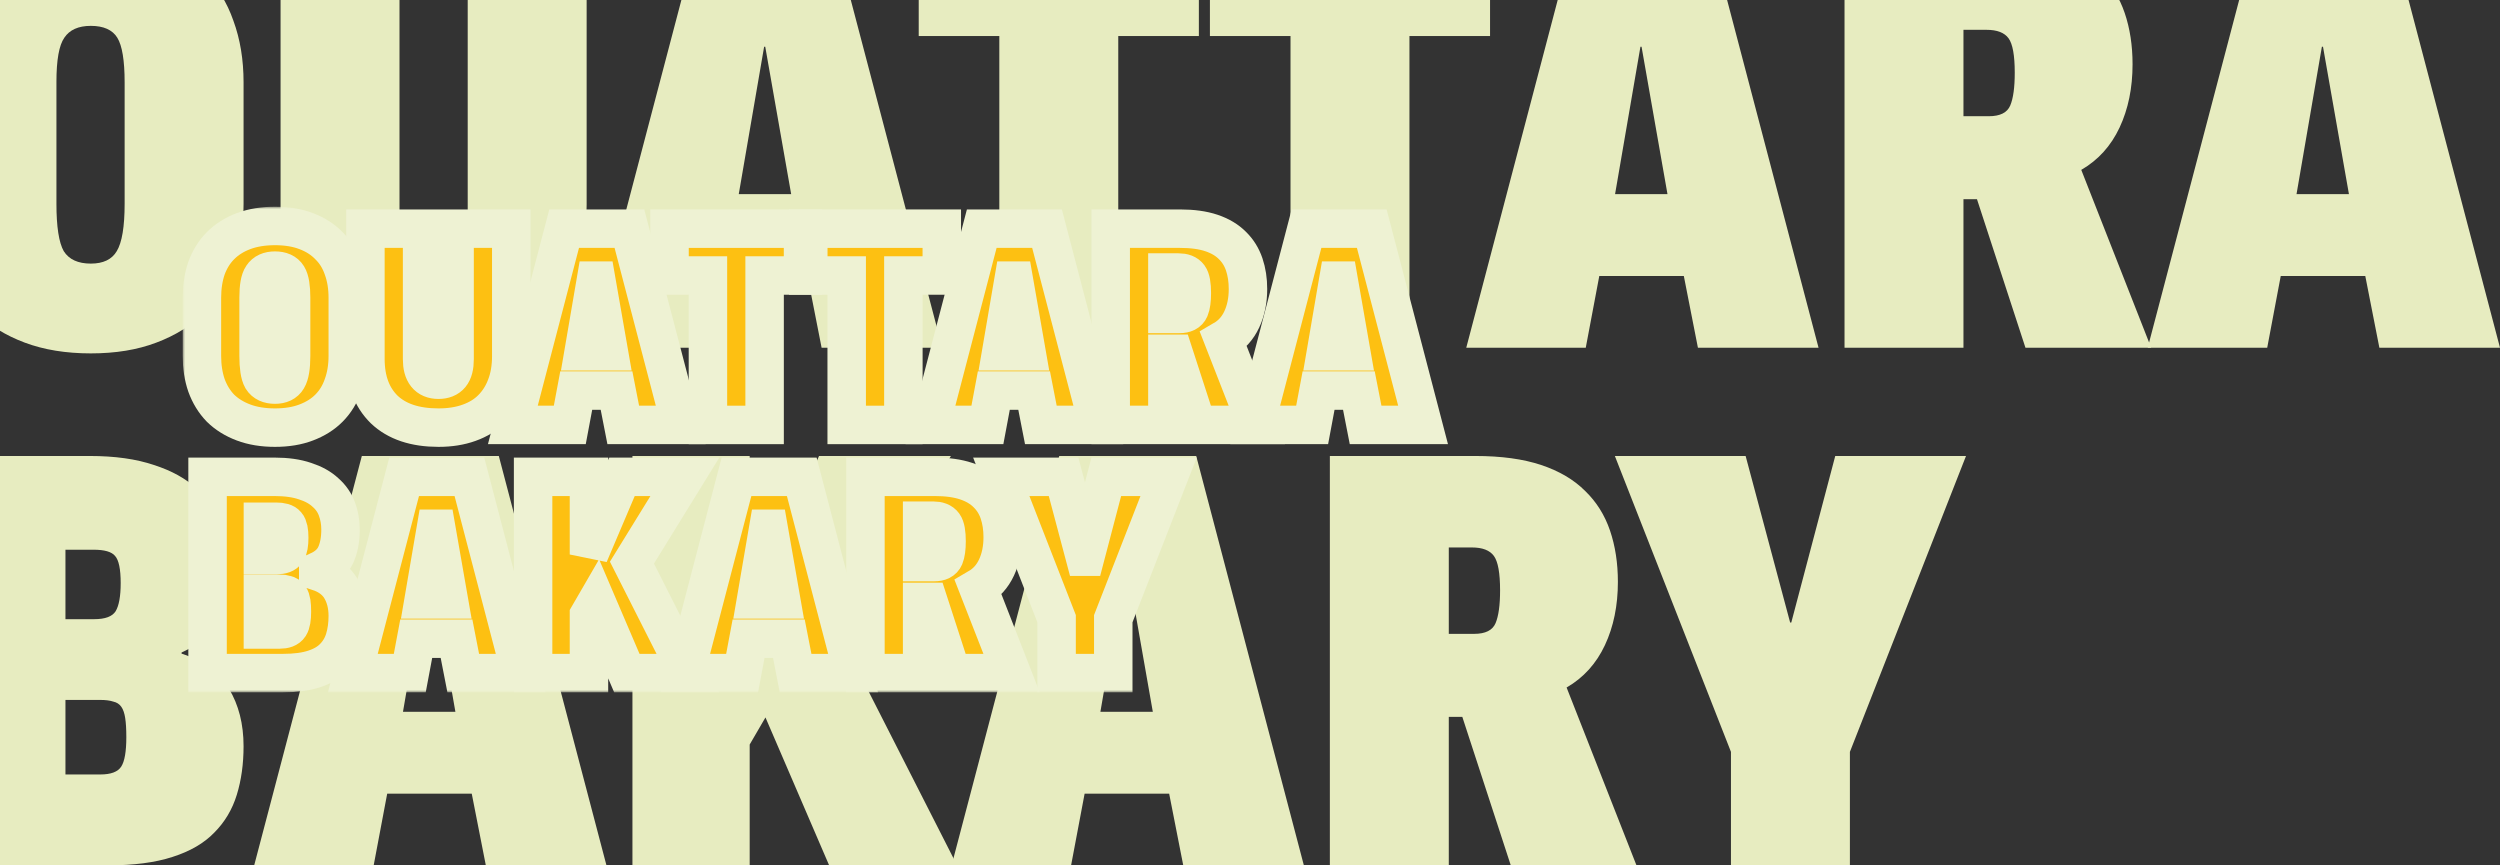 <svg width="520" height="180" viewBox="0 0 520 180" fill="none" xmlns="http://www.w3.org/2000/svg">
<rect x="0" y="0" width="520" height="180" fill="#333333" stroke="none"/>
<path d="M18.89 -14C24.048 -14 28.581 -13.256 32.489 -11.768C36.476 -10.28 39.797 -8.166 42.455 -5.426C45.191 -2.763 47.223 0.486 48.551 4.323C49.958 8.16 50.662 12.428 50.662 17.126V42.379C50.662 47.078 49.958 51.345 48.551 55.182C47.223 59.019 45.191 62.308 42.455 65.049C39.797 67.711 36.476 69.786 32.489 71.274C28.581 72.762 24.048 73.506 18.89 73.506C13.731 73.506 9.159 72.762 5.172 71.274C1.186 69.786 -2.175 67.711 -4.91 65.049C-7.568 62.308 -9.6 59.019 -11.007 55.182C-12.336 51.345 -13 47.078 -13 42.379V17.126C-13 12.428 -12.336 8.16 -11.007 4.323C-9.6 0.486 -7.568 -2.763 -4.91 -5.426C-2.175 -8.166 1.186 -10.28 5.172 -11.768C9.159 -13.256 13.731 -14 18.89 -14ZM25.924 17.126C25.924 12.585 25.416 9.491 24.4 7.847C23.384 6.203 21.547 5.38 18.89 5.38C16.31 5.38 14.473 6.203 13.379 7.847C12.285 9.413 11.738 12.467 11.738 17.009V42.379C11.738 47.156 12.246 50.445 13.262 52.246C14.356 53.968 16.232 54.83 18.89 54.83C21.469 54.83 23.267 53.968 24.283 52.246C25.377 50.445 25.924 47.156 25.924 42.379V17.126Z" fill="#E7ECC0"/>
<path d="M122.021 -12.825V42.497C122.021 47.352 121.279 51.698 119.794 55.535C118.387 59.293 116.315 62.543 113.58 65.284C110.922 67.946 107.601 69.982 103.614 71.391C99.706 72.801 95.251 73.506 90.249 73.506C80.01 73.506 72.116 70.882 66.566 65.636C61.095 60.311 58.359 52.99 58.359 43.671V-12.825H83.097V43.789C83.097 49.74 85.481 52.716 90.249 52.716C92.594 52.716 94.352 52.011 95.525 50.601C96.697 49.192 97.283 46.921 97.283 43.789V-12.825H122.021Z" fill="#E7ECC0"/>
<path d="M147.564 72.331H122.709L145.102 -12.825H173.592L195.985 72.331H170.895L167.964 57.414H150.378L147.564 72.331ZM153.661 40.383H164.564L159.171 9.726H158.937L153.661 40.383Z" fill="#E7ECC0"/>
<path d="M249.363 -12.825V7.495H232.598V72.331H207.86V7.495H191.094V-12.825H249.363Z" fill="#E7ECC0"/>
<path d="M309.93 -12.825V7.495H293.165V72.331H268.427V7.495H251.661V-12.825H309.93Z" fill="#E7ECC0"/>
<path d="M329.837 72.331H304.982L327.375 -12.825H355.865L378.258 72.331H353.168L350.237 57.414H332.651L329.837 72.331ZM335.934 40.383H346.837L341.444 9.726H341.209L335.934 40.383Z" fill="#E7ECC0"/>
<path d="M411.213 41.44H408.4V72.331H383.662V-12.825H413.91C419.303 -12.825 423.875 -12.199 427.627 -10.946C431.379 -9.693 434.427 -7.892 436.772 -5.543C439.117 -3.272 440.836 -0.532 441.93 2.679C443.025 5.889 443.572 9.452 443.572 13.367C443.572 18.301 442.673 22.686 440.875 26.523C439.078 30.36 436.42 33.296 432.903 35.332L447.441 72.331H421.296L411.213 41.44ZM408.4 24.174H413.675C416.02 24.174 417.505 23.43 418.131 21.942C418.756 20.454 419.068 18.183 419.068 15.129C419.068 11.527 418.639 9.139 417.779 7.964C416.919 6.79 415.395 6.203 413.206 6.203H408.4V24.174Z" fill="#E7ECC0"/>
<path d="M471.58 72.331H446.724L469.117 -12.825H497.607L520 72.331H494.91L491.979 57.414H474.393L471.58 72.331ZM477.676 40.383H488.579L483.186 9.726H482.952L477.676 40.383Z" fill="#E7ECC0"/>
<path d="M47.496 117.748C47.496 122.054 46.793 125.735 45.386 128.789C43.979 131.764 41.439 134.074 37.765 135.719V135.954C42.299 137.441 45.581 139.869 47.614 143.236C49.646 146.603 50.662 150.597 50.662 155.217C50.662 158.897 50.193 162.264 49.255 165.318C48.317 168.372 46.754 170.995 44.565 173.187C42.455 175.38 39.563 177.064 35.889 178.238C32.294 179.413 27.8 180 22.407 180H-10.538V94.844H18.655C23.892 94.844 28.347 95.47 32.02 96.723C35.694 97.897 38.664 99.542 40.931 101.656C43.276 103.692 44.956 106.119 45.972 108.938C46.988 111.679 47.496 114.616 47.496 117.748ZM13.614 161.089H20.883C23.071 161.089 24.517 160.541 25.221 159.445C25.924 158.349 26.276 156.313 26.276 153.337C26.276 151.693 26.198 150.362 26.041 149.344C25.885 148.326 25.611 147.543 25.221 146.995C24.83 146.446 24.283 146.094 23.579 145.937C22.876 145.703 21.977 145.585 20.883 145.585H13.614V161.089ZM13.614 128.789H19.593C21.86 128.789 23.345 128.241 24.048 127.144C24.752 125.97 25.103 124.012 25.103 121.271C25.103 118.374 24.712 116.495 23.931 115.633C23.227 114.772 21.742 114.341 19.476 114.341H13.614V128.789Z" fill="#E7ECC0"/>
<path d="M77.723 180H52.868L75.261 94.844H103.751L126.144 180H101.054L98.123 165.083H80.537L77.723 180ZM83.82 148.052H94.723L89.33 117.395H89.096L83.82 148.052Z" fill="#E7ECC0"/>
<path d="M172.465 180L159.217 149.226L155.934 154.864V180H131.548V94.844H155.934V128.554L170.355 94.844H197.789L174.693 132.077L199.079 180H172.465Z" fill="#E7ECC0"/>
<path d="M222.786 180H197.931L220.324 94.844H248.814L271.207 180H246.117L243.186 165.083H225.6L222.786 180ZM228.883 148.052H239.786L234.393 117.395H234.158L228.883 148.052Z" fill="#E7ECC0"/>
<path d="M304.162 149.109H301.348V180H276.611V94.844H306.859C312.252 94.844 316.824 95.47 320.576 96.723C324.328 97.976 327.376 99.777 329.721 102.126C332.066 104.397 333.785 107.137 334.879 110.348C335.974 113.558 336.521 117.121 336.521 121.037C336.521 125.97 335.622 130.355 333.824 134.192C332.027 138.029 329.369 140.965 325.852 143.001L340.39 180H314.245L304.162 149.109ZM301.348 131.843H306.624C308.969 131.843 310.454 131.099 311.08 129.611C311.705 128.123 312.017 125.852 312.017 122.798C312.017 119.196 311.588 116.808 310.728 115.633C309.868 114.459 308.344 113.872 306.155 113.872H301.348V131.843Z" fill="#E7ECC0"/>
<path d="M384.779 156.391V180H360.041V156.391L335.89 94.844H363.09L372.352 129.493H372.586L381.731 94.844H408.931L384.779 156.391Z" fill="#E7ECC0"/>
<mask id="path-2-outside-1_15565_4584" maskUnits="userSpaceOnUse" x="38" y="43" width="264" height="101" fill="black">
<rect fill="white" x="38" y="43" width="264" height="101"/>
<path d="M57.197 47C59.655 47 61.816 47.357 63.678 48.07C65.578 48.783 67.16 49.797 68.427 51.11C69.731 52.387 70.699 53.944 71.332 55.784C72.003 57.623 72.338 59.669 72.338 61.921V74.027C72.338 76.279 72.003 78.325 71.332 80.165C70.699 82.004 69.731 83.581 68.427 84.894C67.16 86.171 65.578 87.165 63.678 87.879C61.816 88.592 59.655 88.948 57.197 88.948C54.739 88.948 52.56 88.592 50.66 87.879C48.76 87.165 47.159 86.171 45.855 84.894C44.589 83.581 43.62 82.004 42.95 80.165C42.317 78.325 42 76.279 42 74.027V61.921C42 59.669 42.317 57.623 42.95 55.784C43.62 53.944 44.589 52.387 45.855 51.11C47.159 49.797 48.76 48.783 50.66 48.07C52.56 47.357 54.739 47 57.197 47ZM60.549 61.921C60.549 59.744 60.307 58.261 59.823 57.473C59.339 56.685 58.463 56.291 57.197 56.291C55.968 56.291 55.092 56.685 54.571 57.473C54.05 58.224 53.789 59.688 53.789 61.865V74.027C53.789 76.317 54.031 77.894 54.515 78.757C55.036 79.583 55.931 79.996 57.197 79.996C58.426 79.996 59.283 79.583 59.767 78.757C60.288 77.894 60.549 76.317 60.549 74.027V61.921Z"/>
<path d="M106.344 47.563V74.084C106.344 76.411 105.99 78.494 105.283 80.334C104.612 82.135 103.625 83.693 102.321 85.007C101.055 86.283 99.472 87.259 97.572 87.935C95.71 88.611 93.587 88.948 91.203 88.948C86.324 88.948 82.562 87.691 79.917 85.176C77.31 82.623 76.006 79.114 76.006 74.647V47.563H87.795V74.703C87.795 77.556 88.931 78.982 91.203 78.982C92.32 78.982 93.159 78.644 93.717 77.969C94.276 77.293 94.555 76.204 94.555 74.703V47.563H106.344Z"/>
<path d="M118.517 88.385H106.672L117.343 47.563H130.92L141.591 88.385H129.635L128.238 81.234H119.857L118.517 88.385ZM121.422 73.07H126.618L124.048 58.374H123.936L121.422 73.07Z"/>
<path d="M167.029 47.563V57.304H159.039V88.385H147.25V57.304H139.261V47.563H167.029Z"/>
<path d="M195.892 47.563V57.304H187.902V88.385H176.113V57.304H168.124V47.563H195.892Z"/>
<path d="M205.378 88.385H193.534L204.205 47.563H217.782L228.453 88.385H216.497L215.1 81.234H206.719L205.378 88.385ZM208.284 73.07H213.48L210.91 58.374H210.798L208.284 73.07Z"/>
<path d="M244.158 73.577H242.817V88.385H231.028V47.563H245.443C248.013 47.563 250.192 47.863 251.98 48.464C253.768 49.065 255.22 49.928 256.338 51.054C257.455 52.143 258.275 53.456 258.796 54.996C259.318 56.535 259.578 58.243 259.578 60.12C259.578 62.484 259.15 64.587 258.293 66.426C257.437 68.265 256.17 69.673 254.494 70.649L261.422 88.385H248.963L244.158 73.577ZM242.817 65.3H245.331C246.449 65.3 247.156 64.943 247.454 64.23C247.752 63.517 247.901 62.428 247.901 60.964C247.901 59.237 247.696 58.092 247.287 57.529C246.877 56.966 246.151 56.685 245.108 56.685H242.817V65.3Z"/>
<path d="M272.925 88.385H261.081L271.752 47.563H285.329L296 88.385H284.044L282.647 81.234H274.266L272.925 88.385ZM275.831 73.07H281.027L278.457 58.374H278.345L275.831 73.07Z"/>
<path d="M70.829 110.157C70.829 112.222 70.494 113.986 69.824 115.45C69.153 116.877 67.943 117.984 66.192 118.772V118.885C68.352 119.598 69.917 120.762 70.885 122.376C71.854 123.99 72.338 125.905 72.338 128.119C72.338 129.884 72.114 131.498 71.667 132.962C71.221 134.426 70.475 135.683 69.433 136.734C68.427 137.785 67.049 138.592 65.298 139.155C63.585 139.718 61.443 140 58.873 140H43.173V99.178H57.085C59.581 99.178 61.704 99.478 63.454 100.079C65.205 100.642 66.62 101.43 67.701 102.443C68.818 103.419 69.619 104.583 70.103 105.934C70.587 107.248 70.829 108.656 70.829 110.157ZM54.683 130.935H58.147C59.19 130.935 59.879 130.672 60.214 130.146C60.549 129.621 60.717 128.645 60.717 127.218C60.717 126.43 60.679 125.792 60.605 125.304C60.531 124.816 60.4 124.441 60.214 124.178C60.028 123.915 59.767 123.746 59.432 123.671C59.096 123.558 58.668 123.502 58.147 123.502H54.683V130.935ZM54.683 115.45H57.532C58.612 115.45 59.32 115.187 59.655 114.662C59.99 114.099 60.158 113.16 60.158 111.847C60.158 110.458 59.972 109.557 59.599 109.144C59.264 108.731 58.556 108.525 57.476 108.525H54.683V115.45Z"/>
<path d="M85.234 140H73.389L84.061 99.178H97.637L108.309 140H96.352L94.956 132.849H86.575L85.234 140ZM88.139 124.685H93.335L90.765 109.988H90.653L88.139 124.685Z"/>
<path d="M130.383 140L124.07 125.248L122.505 127.95V140H110.884V99.178H122.505V115.338L129.377 99.178H142.451L131.445 117.027L143.066 140H130.383Z"/>
<path d="M154.363 140H142.519L153.19 99.178H166.767L177.438 140H165.482L164.085 132.849H155.704L154.363 140ZM157.269 124.685H162.465L159.895 109.988H159.783L157.269 124.685Z"/>
<path d="M193.143 125.191H191.802V140H180.013V99.178H194.428C196.998 99.178 199.177 99.478 200.965 100.079C202.753 100.679 204.205 101.542 205.323 102.669C206.44 103.757 207.26 105.071 207.781 106.61C208.303 108.149 208.563 109.857 208.563 111.734C208.563 114.099 208.135 116.201 207.278 118.04C206.422 119.88 205.155 121.287 203.479 122.263L210.407 140H197.948L193.143 125.191ZM191.802 116.914H194.316C195.434 116.914 196.141 116.558 196.439 115.844C196.737 115.131 196.886 114.043 196.886 112.579C196.886 110.852 196.681 109.707 196.272 109.144C195.862 108.581 195.136 108.299 194.093 108.299H191.802V116.914Z"/>
<path d="M231.561 128.682V140H219.772V128.682L208.263 99.178H221.225L225.638 115.788H225.75L230.108 99.178H243.07L231.561 128.682Z"/>
</mask>
<path d="M57.197 47C59.655 47 61.816 47.357 63.678 48.07C65.578 48.783 67.16 49.797 68.427 51.11C69.731 52.387 70.699 53.944 71.332 55.784C72.003 57.623 72.338 59.669 72.338 61.921V74.027C72.338 76.279 72.003 78.325 71.332 80.165C70.699 82.004 69.731 83.581 68.427 84.894C67.16 86.171 65.578 87.165 63.678 87.879C61.816 88.592 59.655 88.948 57.197 88.948C54.739 88.948 52.56 88.592 50.66 87.879C48.76 87.165 47.159 86.171 45.855 84.894C44.589 83.581 43.62 82.004 42.95 80.165C42.317 78.325 42 76.279 42 74.027V61.921C42 59.669 42.317 57.623 42.95 55.784C43.62 53.944 44.589 52.387 45.855 51.11C47.159 49.797 48.76 48.783 50.66 48.07C52.56 47.357 54.739 47 57.197 47ZM60.549 61.921C60.549 59.744 60.307 58.261 59.823 57.473C59.339 56.685 58.463 56.291 57.197 56.291C55.968 56.291 55.092 56.685 54.571 57.473C54.05 58.224 53.789 59.688 53.789 61.865V74.027C53.789 76.317 54.031 77.894 54.515 78.757C55.036 79.583 55.931 79.996 57.197 79.996C58.426 79.996 59.283 79.583 59.767 78.757C60.288 77.894 60.549 76.317 60.549 74.027V61.921Z" fill="#FDC012"/>
<path d="M106.344 47.563V74.084C106.344 76.411 105.99 78.494 105.283 80.334C104.612 82.135 103.625 83.693 102.321 85.007C101.055 86.283 99.472 87.259 97.572 87.935C95.71 88.611 93.587 88.948 91.203 88.948C86.324 88.948 82.562 87.691 79.917 85.176C77.31 82.623 76.006 79.114 76.006 74.647V47.563H87.795V74.703C87.795 77.556 88.931 78.982 91.203 78.982C92.32 78.982 93.159 78.644 93.717 77.969C94.276 77.293 94.555 76.204 94.555 74.703V47.563H106.344Z" fill="#FDC012"/>
<path d="M118.517 88.385H106.672L117.343 47.563H130.92L141.591 88.385H129.635L128.238 81.234H119.857L118.517 88.385ZM121.422 73.07H126.618L124.048 58.374H123.936L121.422 73.07Z" fill="#FDC012"/>
<path d="M167.029 47.563V57.304H159.039V88.385H147.25V57.304H139.261V47.563H167.029Z" fill="#FDC012"/>
<path d="M195.892 47.563V57.304H187.902V88.385H176.113V57.304H168.124V47.563H195.892Z" fill="#FDC012"/>
<path d="M205.378 88.385H193.534L204.205 47.563H217.782L228.453 88.385H216.497L215.1 81.234H206.719L205.378 88.385ZM208.284 73.07H213.48L210.91 58.374H210.798L208.284 73.07Z" fill="#FDC012"/>
<path d="M244.158 73.577H242.817V88.385H231.028V47.563H245.443C248.013 47.563 250.192 47.863 251.98 48.464C253.768 49.065 255.22 49.928 256.338 51.054C257.455 52.143 258.275 53.456 258.796 54.996C259.318 56.535 259.578 58.243 259.578 60.12C259.578 62.484 259.15 64.587 258.293 66.426C257.437 68.265 256.17 69.673 254.494 70.649L261.422 88.385H248.963L244.158 73.577ZM242.817 65.3H245.331C246.449 65.3 247.156 64.943 247.454 64.23C247.752 63.517 247.901 62.428 247.901 60.964C247.901 59.237 247.696 58.092 247.287 57.529C246.877 56.966 246.151 56.685 245.108 56.685H242.817V65.3Z" fill="#FDC012"/>
<path d="M272.925 88.385H261.081L271.752 47.563H285.329L296 88.385H284.044L282.647 81.234H274.266L272.925 88.385ZM275.831 73.07H281.027L278.457 58.374H278.345L275.831 73.07Z" fill="#FDC012"/>
<path d="M70.829 110.157C70.829 112.222 70.494 113.986 69.824 115.45C69.153 116.877 67.943 117.984 66.192 118.772V118.885C68.352 119.598 69.917 120.762 70.885 122.376C71.854 123.99 72.338 125.905 72.338 128.119C72.338 129.884 72.114 131.498 71.667 132.962C71.221 134.426 70.475 135.683 69.433 136.734C68.427 137.785 67.049 138.592 65.298 139.155C63.585 139.718 61.443 140 58.873 140H43.173V99.178H57.085C59.581 99.178 61.704 99.478 63.454 100.079C65.205 100.642 66.62 101.43 67.701 102.443C68.818 103.419 69.619 104.583 70.103 105.934C70.587 107.248 70.829 108.656 70.829 110.157ZM54.683 130.935H58.147C59.19 130.935 59.879 130.672 60.214 130.146C60.549 129.621 60.717 128.645 60.717 127.218C60.717 126.43 60.679 125.792 60.605 125.304C60.531 124.816 60.4 124.441 60.214 124.178C60.028 123.915 59.767 123.746 59.432 123.671C59.096 123.558 58.668 123.502 58.147 123.502H54.683V130.935ZM54.683 115.45H57.532C58.612 115.45 59.32 115.187 59.655 114.662C59.99 114.099 60.158 113.16 60.158 111.847C60.158 110.458 59.972 109.557 59.599 109.144C59.264 108.731 58.556 108.525 57.476 108.525H54.683V115.45Z" fill="#FDC012"/>
<path d="M85.234 140H73.389L84.061 99.178H97.637L108.309 140H96.352L94.956 132.849H86.575L85.234 140ZM88.139 124.685H93.335L90.765 109.988H90.653L88.139 124.685Z" fill="#FDC012"/>
<path d="M130.383 140L124.07 125.248L122.505 127.95V140H110.884V99.178H122.505V115.338L129.377 99.178H142.451L131.445 117.027L143.066 140H130.383Z" fill="#FDC012"/>
<path d="M154.363 140H142.519L153.19 99.178H166.767L177.438 140H165.482L164.085 132.849H155.704L154.363 140ZM157.269 124.685H162.465L159.895 109.988H159.783L157.269 124.685Z" fill="#FDC012"/>
<path d="M193.143 125.191H191.802V140H180.013V99.178H194.428C196.998 99.178 199.177 99.478 200.965 100.079C202.753 100.679 204.205 101.542 205.323 102.669C206.44 103.757 207.26 105.071 207.781 106.61C208.303 108.149 208.563 109.857 208.563 111.734C208.563 114.099 208.135 116.201 207.278 118.04C206.422 119.88 205.155 121.287 203.479 122.263L210.407 140H197.948L193.143 125.191ZM191.802 116.914H194.316C195.434 116.914 196.141 116.558 196.439 115.844C196.737 115.131 196.886 114.043 196.886 112.579C196.886 110.852 196.681 109.707 196.272 109.144C195.862 108.581 195.136 108.299 194.093 108.299H191.802V116.914Z" fill="#FDC012"/>
<path d="M231.561 128.682V140H219.772V128.682L208.263 99.178H221.225L225.638 115.788H225.75L230.108 99.178H243.07L231.561 128.682Z" fill="#FDC012"/>
<path d="M57.197 47C59.655 47 61.816 47.357 63.678 48.07C65.578 48.783 67.16 49.797 68.427 51.11C69.731 52.387 70.699 53.944 71.332 55.784C72.003 57.623 72.338 59.669 72.338 61.921V74.027C72.338 76.279 72.003 78.325 71.332 80.165C70.699 82.004 69.731 83.581 68.427 84.894C67.16 86.171 65.578 87.165 63.678 87.879C61.816 88.592 59.655 88.948 57.197 88.948C54.739 88.948 52.56 88.592 50.66 87.879C48.76 87.165 47.159 86.171 45.855 84.894C44.589 83.581 43.62 82.004 42.95 80.165C42.317 78.325 42 76.279 42 74.027V61.921C42 59.669 42.317 57.623 42.95 55.784C43.62 53.944 44.589 52.387 45.855 51.11C47.159 49.797 48.76 48.783 50.66 48.07C52.56 47.357 54.739 47 57.197 47ZM60.549 61.921C60.549 59.744 60.307 58.261 59.823 57.473C59.339 56.685 58.463 56.291 57.197 56.291C55.968 56.291 55.092 56.685 54.571 57.473C54.05 58.224 53.789 59.688 53.789 61.865V74.027C53.789 76.317 54.031 77.894 54.515 78.757C55.036 79.583 55.931 79.996 57.197 79.996C58.426 79.996 59.283 79.583 59.767 78.757C60.288 77.894 60.549 76.317 60.549 74.027V61.921Z" stroke="#EEF2D3" stroke-width="8" mask="url(#path-2-outside-1_15565_4584)"/>
<path d="M106.344 47.563V74.084C106.344 76.411 105.99 78.494 105.283 80.334C104.612 82.135 103.625 83.693 102.321 85.007C101.055 86.283 99.472 87.259 97.572 87.935C95.71 88.611 93.587 88.948 91.203 88.948C86.324 88.948 82.562 87.691 79.917 85.176C77.31 82.623 76.006 79.114 76.006 74.647V47.563H87.795V74.703C87.795 77.556 88.931 78.982 91.203 78.982C92.32 78.982 93.159 78.644 93.717 77.969C94.276 77.293 94.555 76.204 94.555 74.703V47.563H106.344Z" stroke="#EEF2D3" stroke-width="8" mask="url(#path-2-outside-1_15565_4584)"/>
<path d="M118.517 88.385H106.672L117.343 47.563H130.92L141.591 88.385H129.635L128.238 81.234H119.857L118.517 88.385ZM121.422 73.07H126.618L124.048 58.374H123.936L121.422 73.07Z" stroke="#EEF2D3" stroke-width="8" mask="url(#path-2-outside-1_15565_4584)"/>
<path d="M167.029 47.563V57.304H159.039V88.385H147.25V57.304H139.261V47.563H167.029Z" stroke="#EEF2D3" stroke-width="8" mask="url(#path-2-outside-1_15565_4584)"/>
<path d="M195.892 47.563V57.304H187.902V88.385H176.113V57.304H168.124V47.563H195.892Z" stroke="#EEF2D3" stroke-width="8" mask="url(#path-2-outside-1_15565_4584)"/>
<path d="M205.378 88.385H193.534L204.205 47.563H217.782L228.453 88.385H216.497L215.1 81.234H206.719L205.378 88.385ZM208.284 73.07H213.48L210.91 58.374H210.798L208.284 73.07Z" stroke="#EEF2D3" stroke-width="8" mask="url(#path-2-outside-1_15565_4584)"/>
<path d="M244.158 73.577H242.817V88.385H231.028V47.563H245.443C248.013 47.563 250.192 47.863 251.98 48.464C253.768 49.065 255.22 49.928 256.338 51.054C257.455 52.143 258.275 53.456 258.796 54.996C259.318 56.535 259.578 58.243 259.578 60.12C259.578 62.484 259.15 64.587 258.293 66.426C257.437 68.265 256.17 69.673 254.494 70.649L261.422 88.385H248.963L244.158 73.577ZM242.817 65.3H245.331C246.449 65.3 247.156 64.943 247.454 64.23C247.752 63.517 247.901 62.428 247.901 60.964C247.901 59.237 247.696 58.092 247.287 57.529C246.877 56.966 246.151 56.685 245.108 56.685H242.817V65.3Z" stroke="#EEF2D3" stroke-width="8" mask="url(#path-2-outside-1_15565_4584)"/>
<path d="M272.925 88.385H261.081L271.752 47.563H285.329L296 88.385H284.044L282.647 81.234H274.266L272.925 88.385ZM275.831 73.07H281.027L278.457 58.374H278.345L275.831 73.07Z" stroke="#EEF2D3" stroke-width="8" mask="url(#path-2-outside-1_15565_4584)"/>
<path d="M70.829 110.157C70.829 112.222 70.494 113.986 69.824 115.45C69.153 116.877 67.943 117.984 66.192 118.772V118.885C68.352 119.598 69.917 120.762 70.885 122.376C71.854 123.99 72.338 125.905 72.338 128.119C72.338 129.884 72.114 131.498 71.667 132.962C71.221 134.426 70.475 135.683 69.433 136.734C68.427 137.785 67.049 138.592 65.298 139.155C63.585 139.718 61.443 140 58.873 140H43.173V99.178H57.085C59.581 99.178 61.704 99.478 63.454 100.079C65.205 100.642 66.62 101.43 67.701 102.443C68.818 103.419 69.619 104.583 70.103 105.934C70.587 107.248 70.829 108.656 70.829 110.157ZM54.683 130.935H58.147C59.19 130.935 59.879 130.672 60.214 130.146C60.549 129.621 60.717 128.645 60.717 127.218C60.717 126.43 60.679 125.792 60.605 125.304C60.531 124.816 60.4 124.441 60.214 124.178C60.028 123.915 59.767 123.746 59.432 123.671C59.096 123.558 58.668 123.502 58.147 123.502H54.683V130.935ZM54.683 115.45H57.532C58.612 115.45 59.32 115.187 59.655 114.662C59.99 114.099 60.158 113.16 60.158 111.847C60.158 110.458 59.972 109.557 59.599 109.144C59.264 108.731 58.556 108.525 57.476 108.525H54.683V115.45Z" stroke="#EEF2D3" stroke-width="8" mask="url(#path-2-outside-1_15565_4584)"/>
<path d="M85.234 140H73.389L84.061 99.178H97.637L108.309 140H96.352L94.956 132.849H86.575L85.234 140ZM88.139 124.685H93.335L90.765 109.988H90.653L88.139 124.685Z" stroke="#EEF2D3" stroke-width="8" mask="url(#path-2-outside-1_15565_4584)"/>
<path d="M130.383 140L124.07 125.248L122.505 127.95V140H110.884V99.178H122.505V115.338L129.377 99.178H142.451L131.445 117.027L143.066 140H130.383Z" stroke="#EEF2D3" stroke-width="8" mask="url(#path-2-outside-1_15565_4584)"/>
<path d="M154.363 140H142.519L153.19 99.178H166.767L177.438 140H165.482L164.085 132.849H155.704L154.363 140ZM157.269 124.685H162.465L159.895 109.988H159.783L157.269 124.685Z" stroke="#EEF2D3" stroke-width="8" mask="url(#path-2-outside-1_15565_4584)"/>
<path d="M193.143 125.191H191.802V140H180.013V99.178H194.428C196.998 99.178 199.177 99.478 200.965 100.079C202.753 100.679 204.205 101.542 205.323 102.669C206.44 103.757 207.26 105.071 207.781 106.61C208.303 108.149 208.563 109.857 208.563 111.734C208.563 114.099 208.135 116.201 207.278 118.04C206.422 119.88 205.155 121.287 203.479 122.263L210.407 140H197.948L193.143 125.191ZM191.802 116.914H194.316C195.434 116.914 196.141 116.558 196.439 115.844C196.737 115.131 196.886 114.043 196.886 112.579C196.886 110.852 196.681 109.707 196.272 109.144C195.862 108.581 195.136 108.299 194.093 108.299H191.802V116.914Z" stroke="#EEF2D3" stroke-width="8" mask="url(#path-2-outside-1_15565_4584)"/>
<path d="M231.561 128.682V140H219.772V128.682L208.263 99.178H221.225L225.638 115.788H225.75L230.108 99.178H243.07L231.561 128.682Z" stroke="#EEF2D3" stroke-width="8" mask="url(#path-2-outside-1_15565_4584)"/>
</svg>
